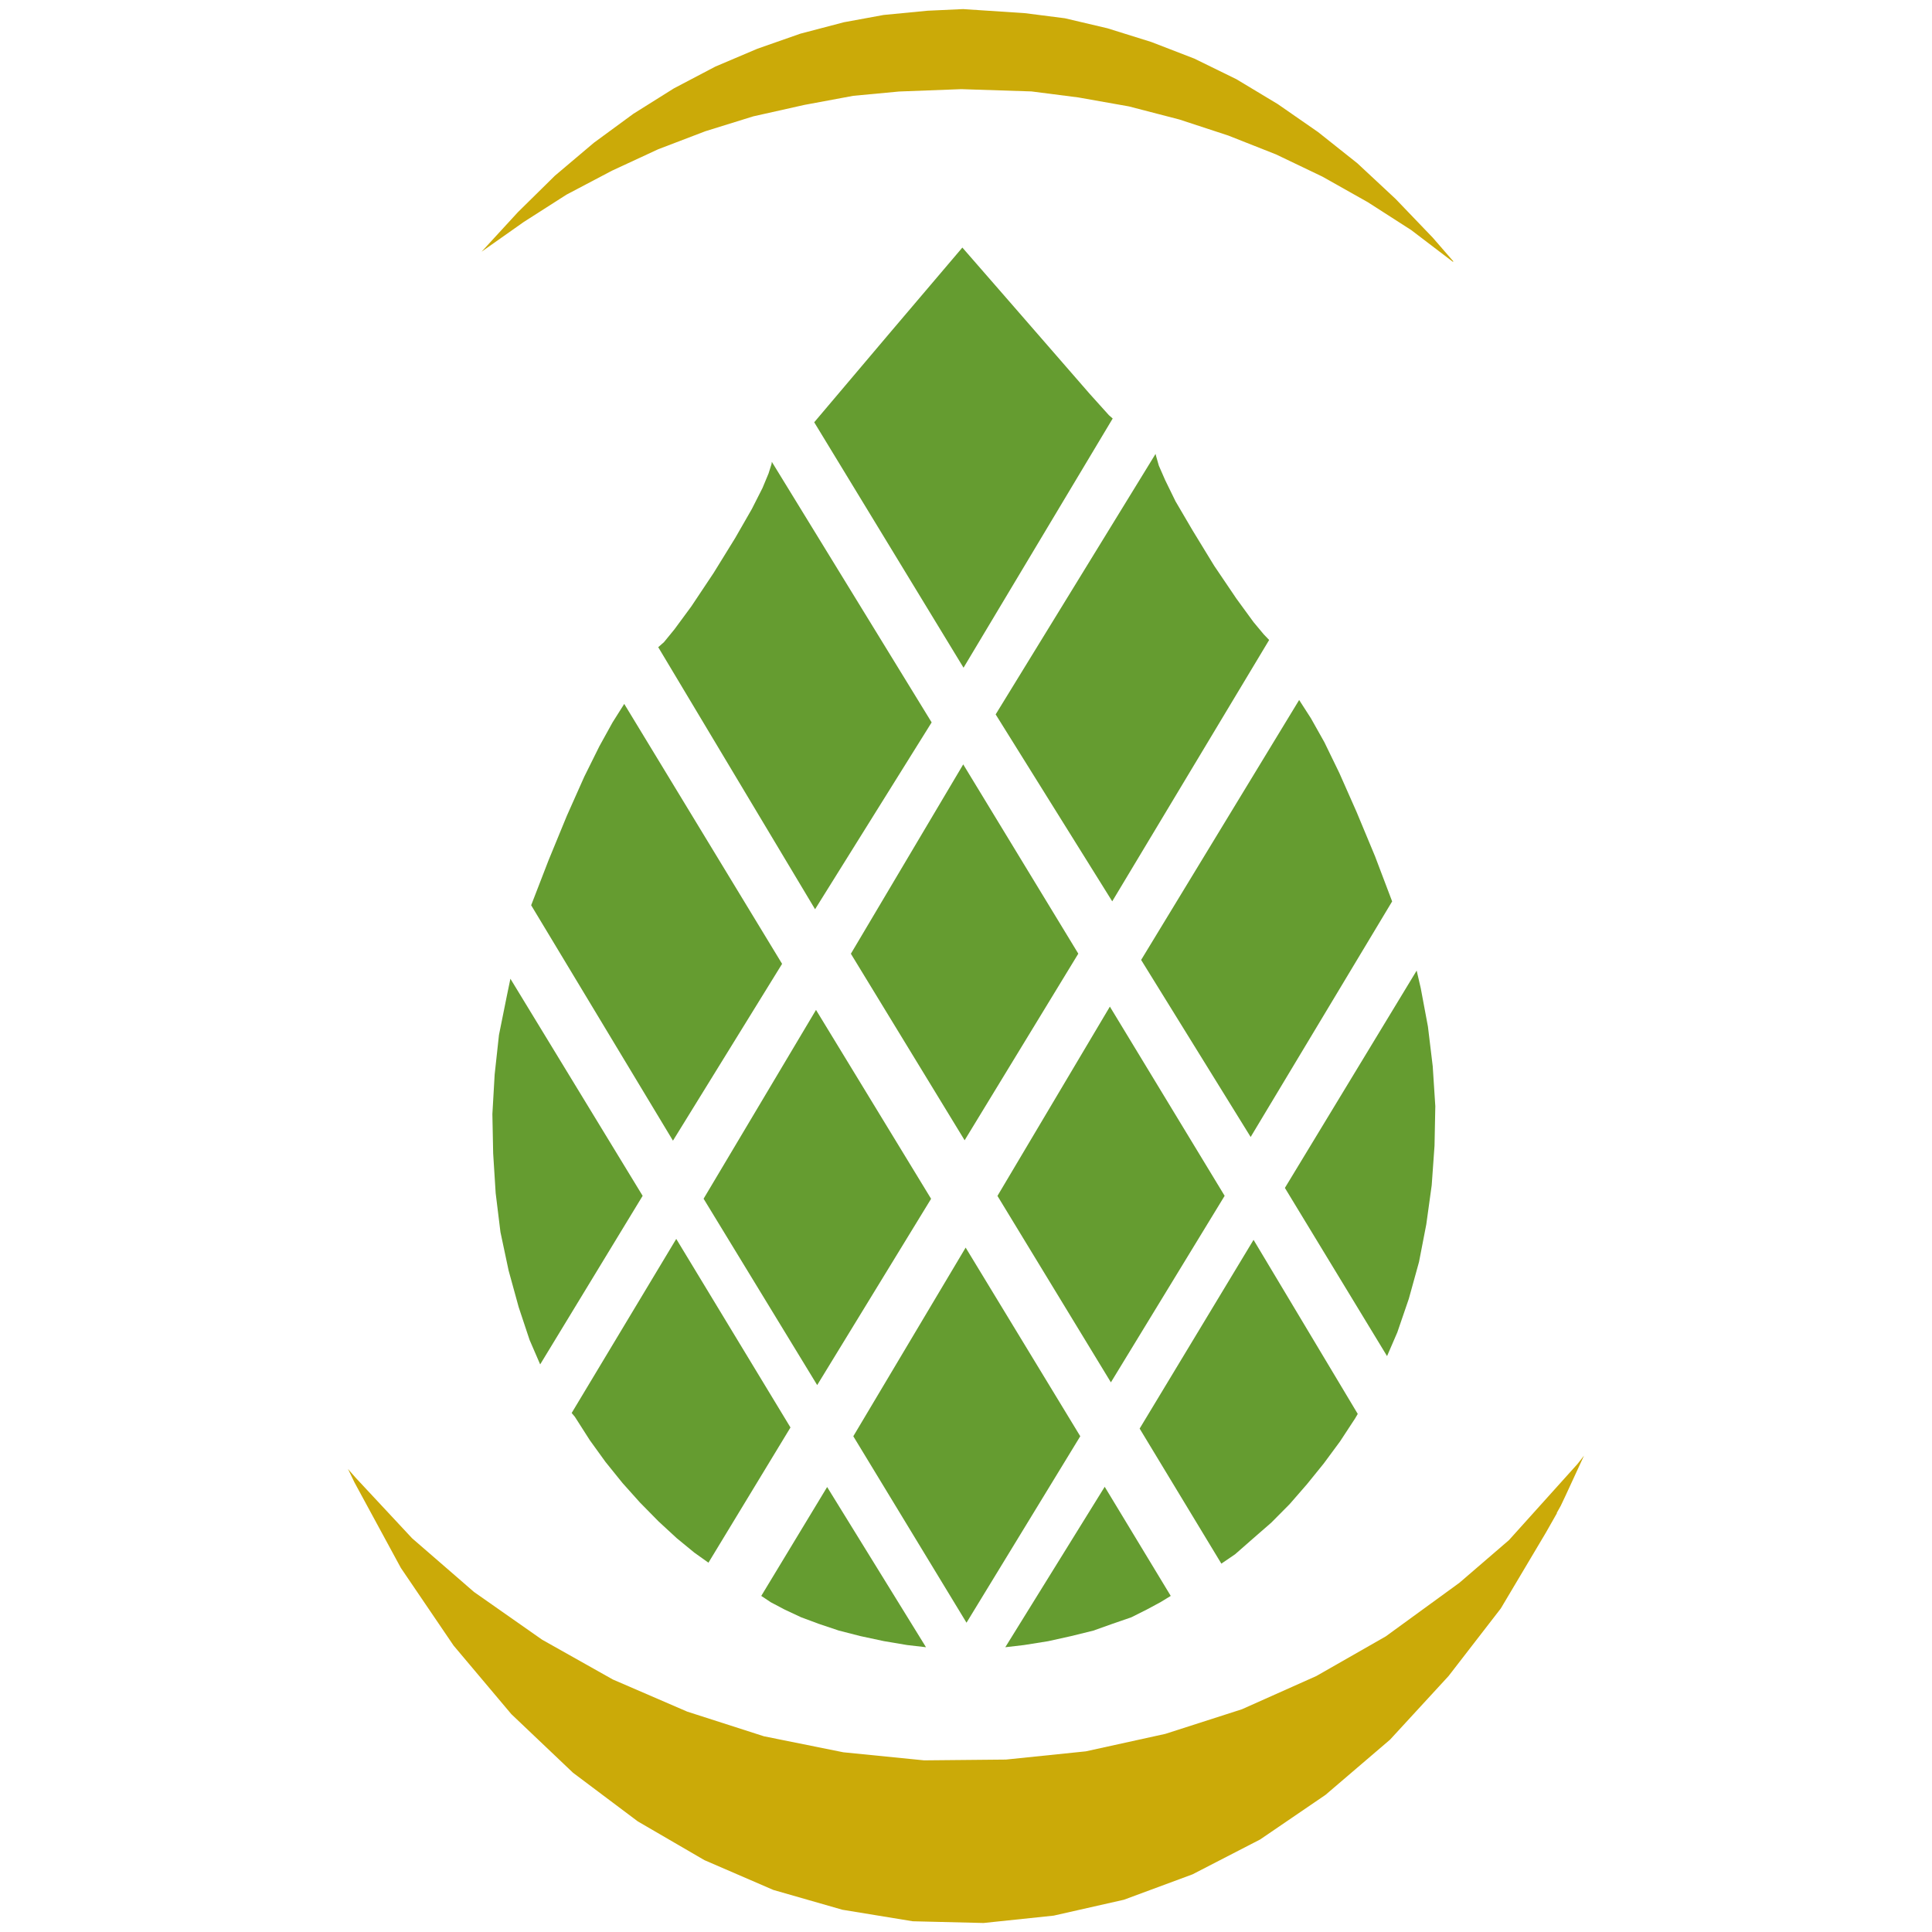 <?xml version="1.0" encoding="UTF-8"?>
<svg xmlns="http://www.w3.org/2000/svg" id="Ebene_1" viewBox="0 0 246.61 246.61">
  <defs>
    <style>
      .cls-1 {
        fill: #659c30;
      }

      .cls-1, .cls-2 {
        fill-rule: evenodd;
      }

      .cls-2 {
        fill: #cbaa08;
      }
    </style>
  </defs>
  <polyline class="cls-2" points="61.47 32.13 66.86 28.33 72.32 24.84 78.11 21.79 84.02 19.05 90.04 16.75 96.16 14.85 102.68 13.39 108.92 12.23 114.78 11.68 122.7 11.38 131.66 11.67 137.66 12.44 144.09 13.58 150.53 15.25 156.78 17.3 162.88 19.71 168.79 22.54 174.58 25.8 180.14 29.37 185.43 33.4 185.53 33.38 182.88 30.33 178.14 25.39 173.27 20.85 168.25 16.86 163.09 13.28 157.82 10.11 152.45 7.48 146.96 5.36 141.36 3.61 135.92 2.33 130.82 1.68 122.93 1.16 118.38 1.37 112.79 1.91 107.72 2.84 102.16 4.3 96.68 6.22 91.31 8.5 86.02 11.28 80.84 14.53 75.81 18.22 70.83 22.43 66.11 27.08"></polyline>
  <polyline class="cls-2" points="202.19 185.81 201.35 186.88 192.61 196.59 186.28 202.04 176.88 208.88 168.02 213.94 158.52 218.18 148.75 221.32 138.6 223.55 128.4 224.6 117.96 224.7 107.65 223.67 97.52 221.63 87.72 218.48 78.23 214.38 69.2 209.3 60.51 203.21 52.61 196.36 45.44 188.67 44.42 187.51 45.24 189.21 51.17 200.14 57.9 210.05 65.27 218.8 73.14 226.28 81.41 232.49 89.92 237.44 98.71 241.24 107.53 243.77 116.51 245.24 125.54 245.46 134.5 244.52 143.47 242.49 152.22 239.25 160.85 234.8 169.19 229.11 177.43 222.06 184.9 213.94 191.57 205.31 197.32 195.64 198.74 193.14 198.71 193.12 199.22 192.21 199.84 190.9"></polyline>
  <polyline class="cls-1" points="122.99 85.23 142.03 53.42 141.55 53 139.1 50.28 128.47 38.06 122.84 31.6 113.67 42.39 103.93 53.9"></polyline>
  <polyline class="cls-1" points="141.97 115.05 162 81.69 161.31 80.97 160.01 79.41 157.82 76.41 154.98 72.21 152.22 67.69 150.05 63.99 148.73 61.29 147.92 59.44 147.57 58.22 147.5 57.94 127.09 91.19"></polyline>
  <polyline class="cls-1" points="159.64 145.13 177.7 115.06 175.52 109.31 173.16 103.64 170.96 98.67 169.05 94.74 167.33 91.68 165.83 89.35 145.66 122.53"></polyline>
  <polyline class="cls-1" points="177.05 173.1 178.36 170.07 179.83 165.78 181.13 161.08 182.06 156.28 182.75 151.29 183.11 146.25 183.21 141.2 182.88 136.1 182.27 131.04 181.35 126.13 180.83 123.89 164.01 151.63"></polyline>
  <polyline class="cls-1" points="173.31 180.48 160.01 158.26 145.47 182.35 155.9 199.59 157.66 198.39 159.87 196.45 162.27 194.36 164.62 191.99 166.83 189.45 168.96 186.82 171.05 183.99 172.97 181.06"></polyline>
  <polyline class="cls-1" points="141.8 176.45 156.32 152.64 141.67 128.49 127.32 152.65"></polyline>
  <polyline class="cls-1" points="137.64 121.73 122.95 97.57 108.61 121.74 123.13 145.55"></polyline>
  <polyline class="cls-1" points="98.52 58.95 98.48 59.24 98.1 60.44 97.33 62.29 95.97 64.97 93.84 68.68 91.08 73.15 88.24 77.41 86.09 80.33 84.75 81.97 84.02 82.61 104.04 116.06 118.92 92.21"></polyline>
  <polyline class="cls-1" points="85.9 145.6 99.83 123.03 79.68 89.85 78.19 92.21 76.51 95.25 74.58 99.14 72.36 104.12 70.02 109.81 67.8 115.55"></polyline>
  <polyline class="cls-1" points="89.81 153.01 104.31 176.8 118.85 153.02 104.16 128.91"></polyline>
  <polyline class="cls-1" points="123.26 159.25 108.92 183.33 123.37 207.13 137.89 183.33"></polyline>
  <polyline class="cls-1" points="128.32 210.26 130.72 209.98 133.79 209.49 136.72 208.84 139.56 208.14 142.03 207.26 144.41 206.44 146.42 205.43 148.13 204.51 149.44 203.71 141.01 189.78"></polyline>
  <polyline class="cls-1" points="105.58 189.81 97.17 203.71 98.37 204.51 100.11 205.43 102.24 206.43 104.5 207.27 107.06 208.13 109.83 208.84 112.82 209.48 115.78 209.98 118.2 210.26"></polyline>
  <polyline class="cls-1" points="90.43 199.47 100.9 182.21 86.32 158.14 72.97 180.36 73.38 180.85 75.29 183.84 77.29 186.61 79.46 189.3 81.68 191.78 84.06 194.2 86.38 196.34 88.62 198.18"></polyline>
  <polyline class="cls-1" points="68.95 174.16 82.03 152.64 65.15 124.93 64.69 127.15 63.69 132.11 63.14 137.16 62.85 142.21 62.95 147.23 63.27 152.3 63.88 157.27 64.92 162.17 66.21 166.86 67.6 171.04"></polyline>
</svg>
